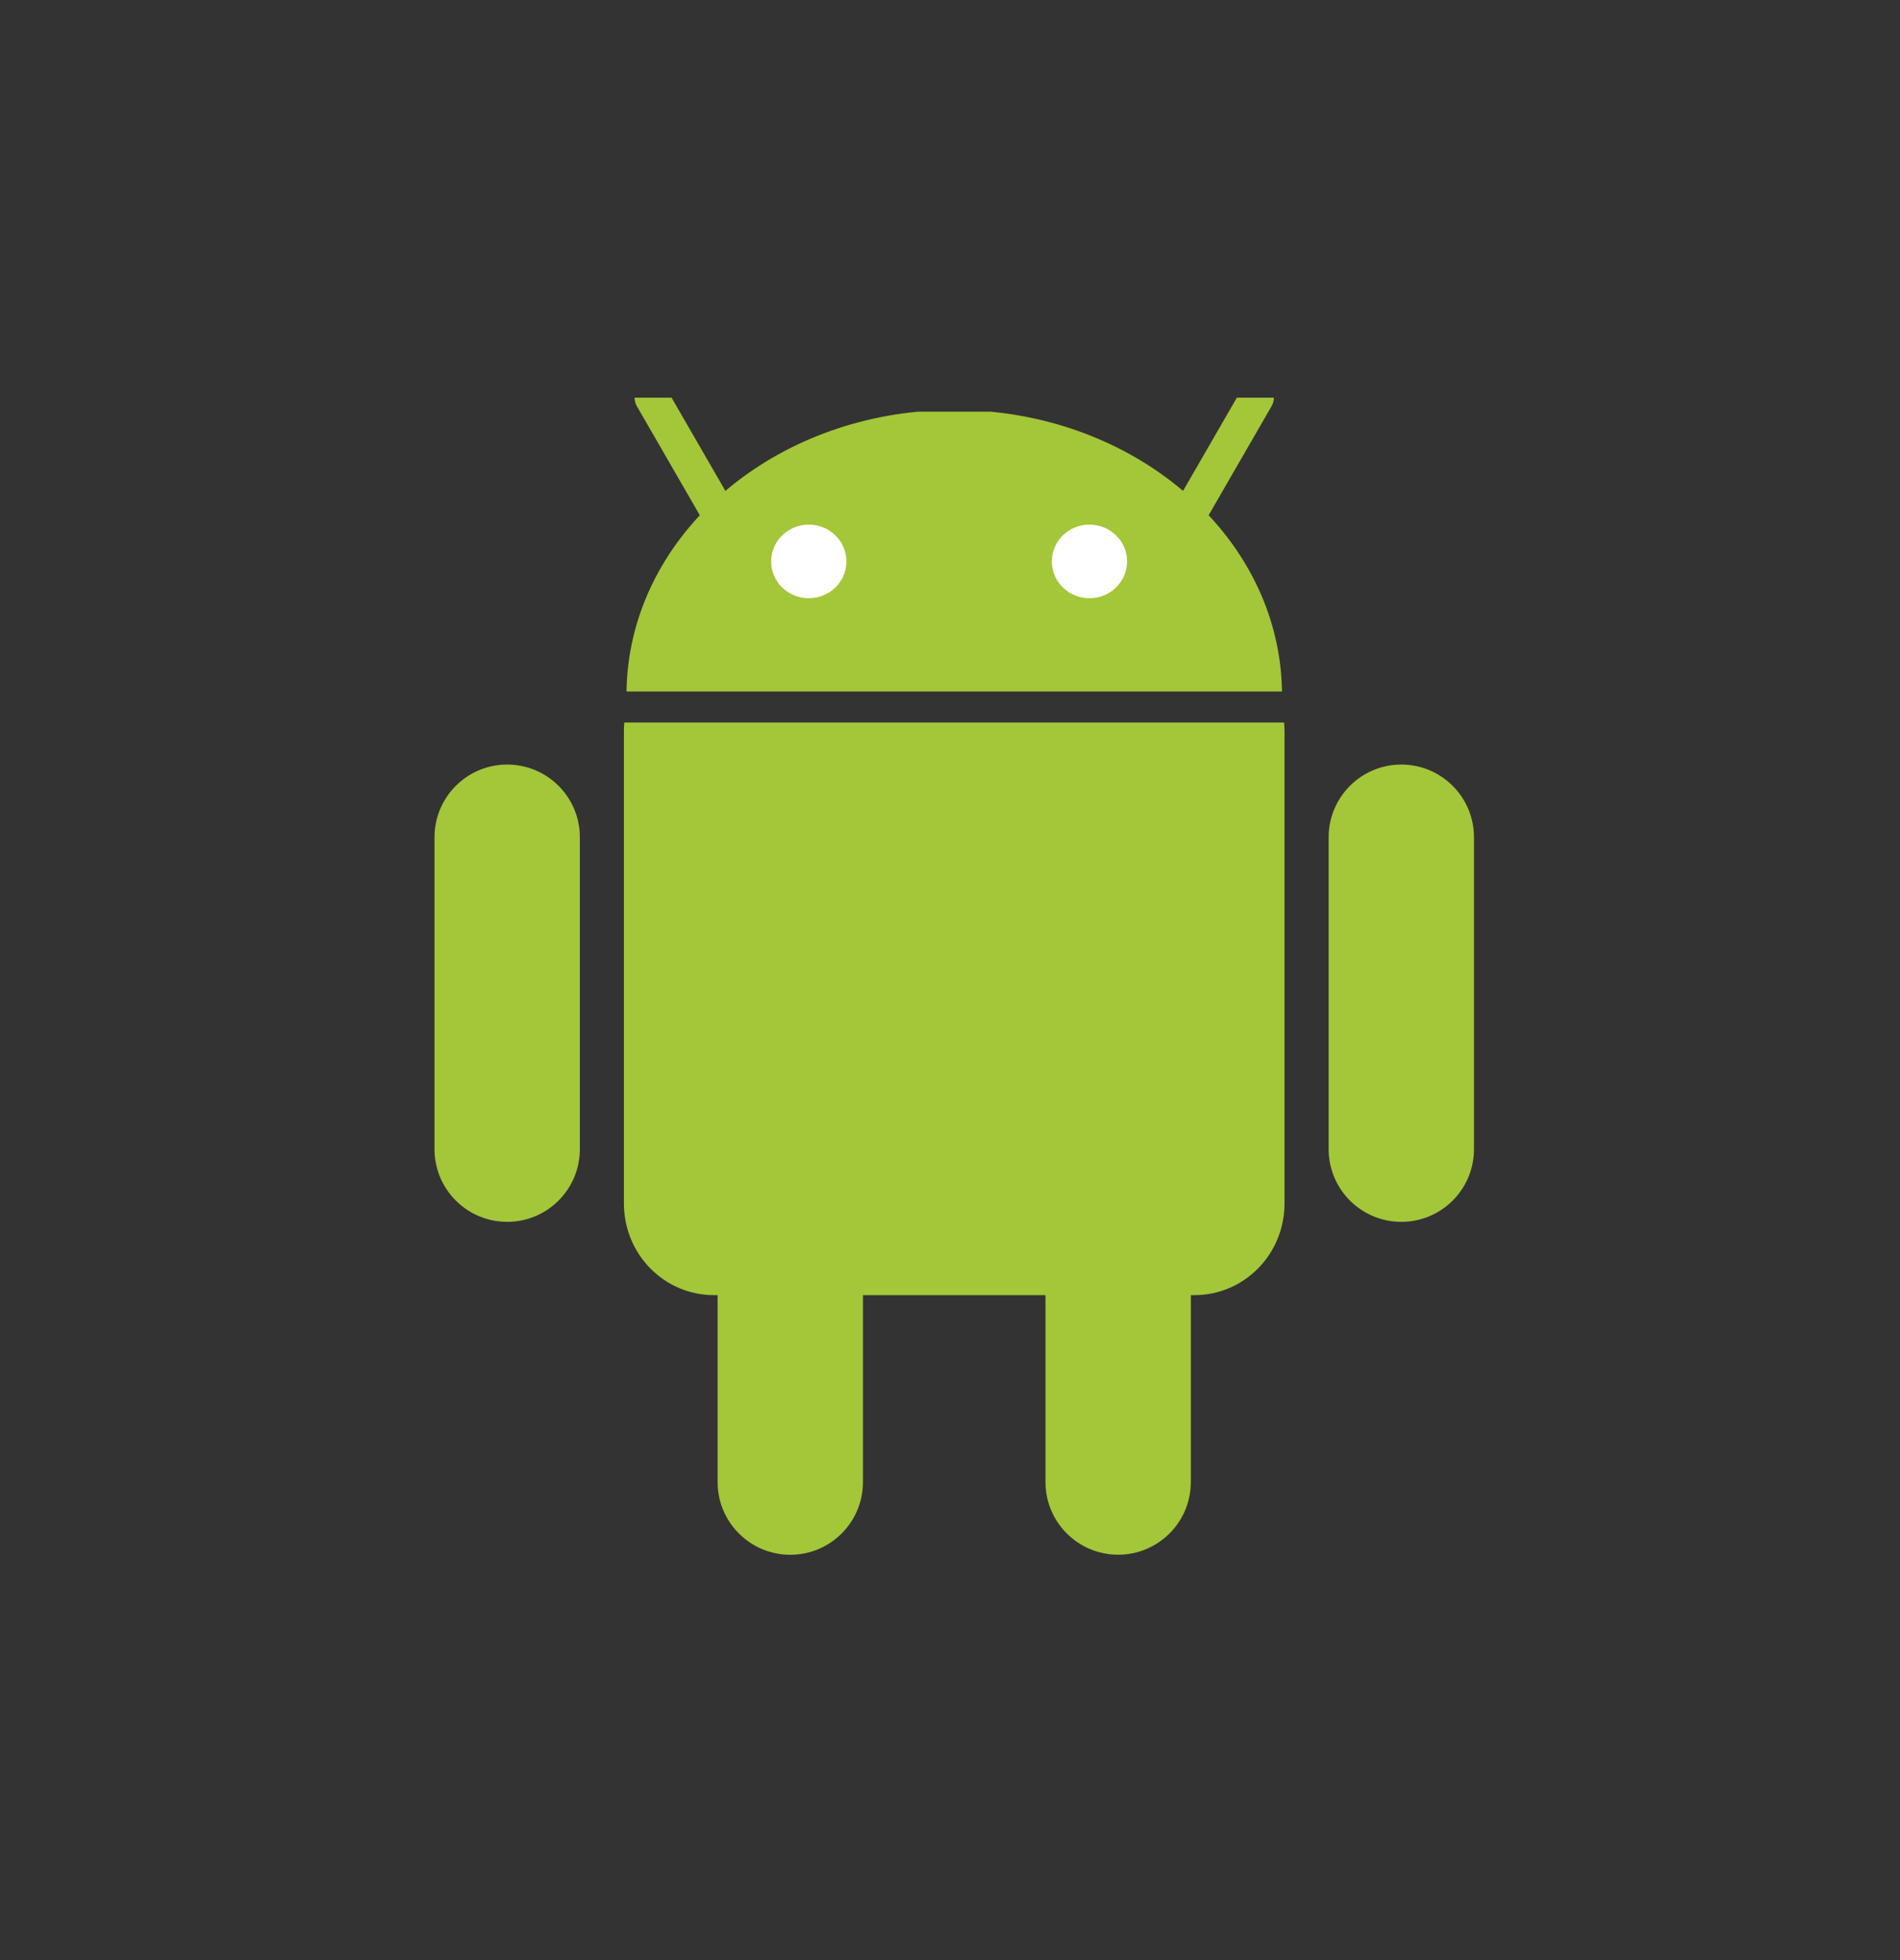 <svg width="32" height="33" viewBox="0 0 32 33" fill="none" xmlns="http://www.w3.org/2000/svg">
<rect x="0" y="0" width="32" height="33" fill="#333333" stroke="none"/>
<g clip-path="url(#clip0_8550_16219)">
<path d="M18.832 18.477C18.156 18.477 17.608 19.025 17.608 19.701V24.951C17.608 25.628 18.156 26.175 18.832 26.175C19.508 26.175 20.056 25.628 20.056 24.951V19.701C20.056 19.025 19.508 18.477 18.832 18.477V18.477Z" fill="#A4C639"/>
<path d="M21.626 12.164C21.63 12.211 21.634 12.258 21.634 12.305V20.26C21.634 21.116 20.956 21.805 20.116 21.805H12.026C11.185 21.805 10.508 21.116 10.508 20.26V12.305C10.508 12.258 10.51 12.21 10.514 12.164H21.626Z" fill="#A4C639"/>
<path d="M13.31 18.477C12.634 18.477 12.086 19.025 12.086 19.701V24.952C12.086 25.628 12.634 26.176 13.31 26.176C13.986 26.176 14.534 25.628 14.534 24.952V19.701C14.534 19.025 13.986 18.477 13.31 18.477V18.477ZM23.601 12.872C22.925 12.872 22.377 13.42 22.377 14.096V19.347C22.377 20.023 22.925 20.571 23.601 20.571C24.277 20.571 24.825 20.023 24.825 19.347V14.096C24.825 13.42 24.277 12.872 23.601 12.872ZM8.542 12.872C7.866 12.872 7.318 13.42 7.318 14.096V19.347C7.318 20.023 7.866 20.571 8.542 20.571C9.218 20.571 9.766 20.023 9.766 19.347V14.096C9.766 13.42 9.218 12.872 8.542 12.872ZM21.591 11.642C21.557 9.198 19.424 7.195 16.686 6.931H15.456C12.718 7.195 10.586 9.198 10.552 11.642H21.591Z" fill="#A4C639"/>
<path d="M21.165 6.695L19.874 8.931M10.977 6.695L12.268 8.931" stroke="#A4C639" stroke-width="0.578" stroke-linecap="round" stroke-linejoin="round"/>
<path d="M17.715 9.452C17.714 9.794 17.997 10.071 18.347 10.072C18.696 10.073 18.981 9.797 18.982 9.455V9.452C18.983 9.11 18.7 8.833 18.35 8.832C18.001 8.831 17.716 9.107 17.715 9.449V9.452ZM12.988 9.452C12.987 9.794 13.27 10.071 13.62 10.072C13.97 10.073 14.254 9.797 14.255 9.455V9.452C14.256 9.11 13.973 8.833 13.623 8.832C13.274 8.831 12.989 9.107 12.988 9.449V9.452Z" fill="white"/>
</g>
<defs>
<clipPath id="clip0_8550_16219">
<rect width="19.61" height="19.61" fill="white" transform="matrix(-1 0 0 1 25.805 6.695)"/>
</clipPath>
</defs>
</svg>
